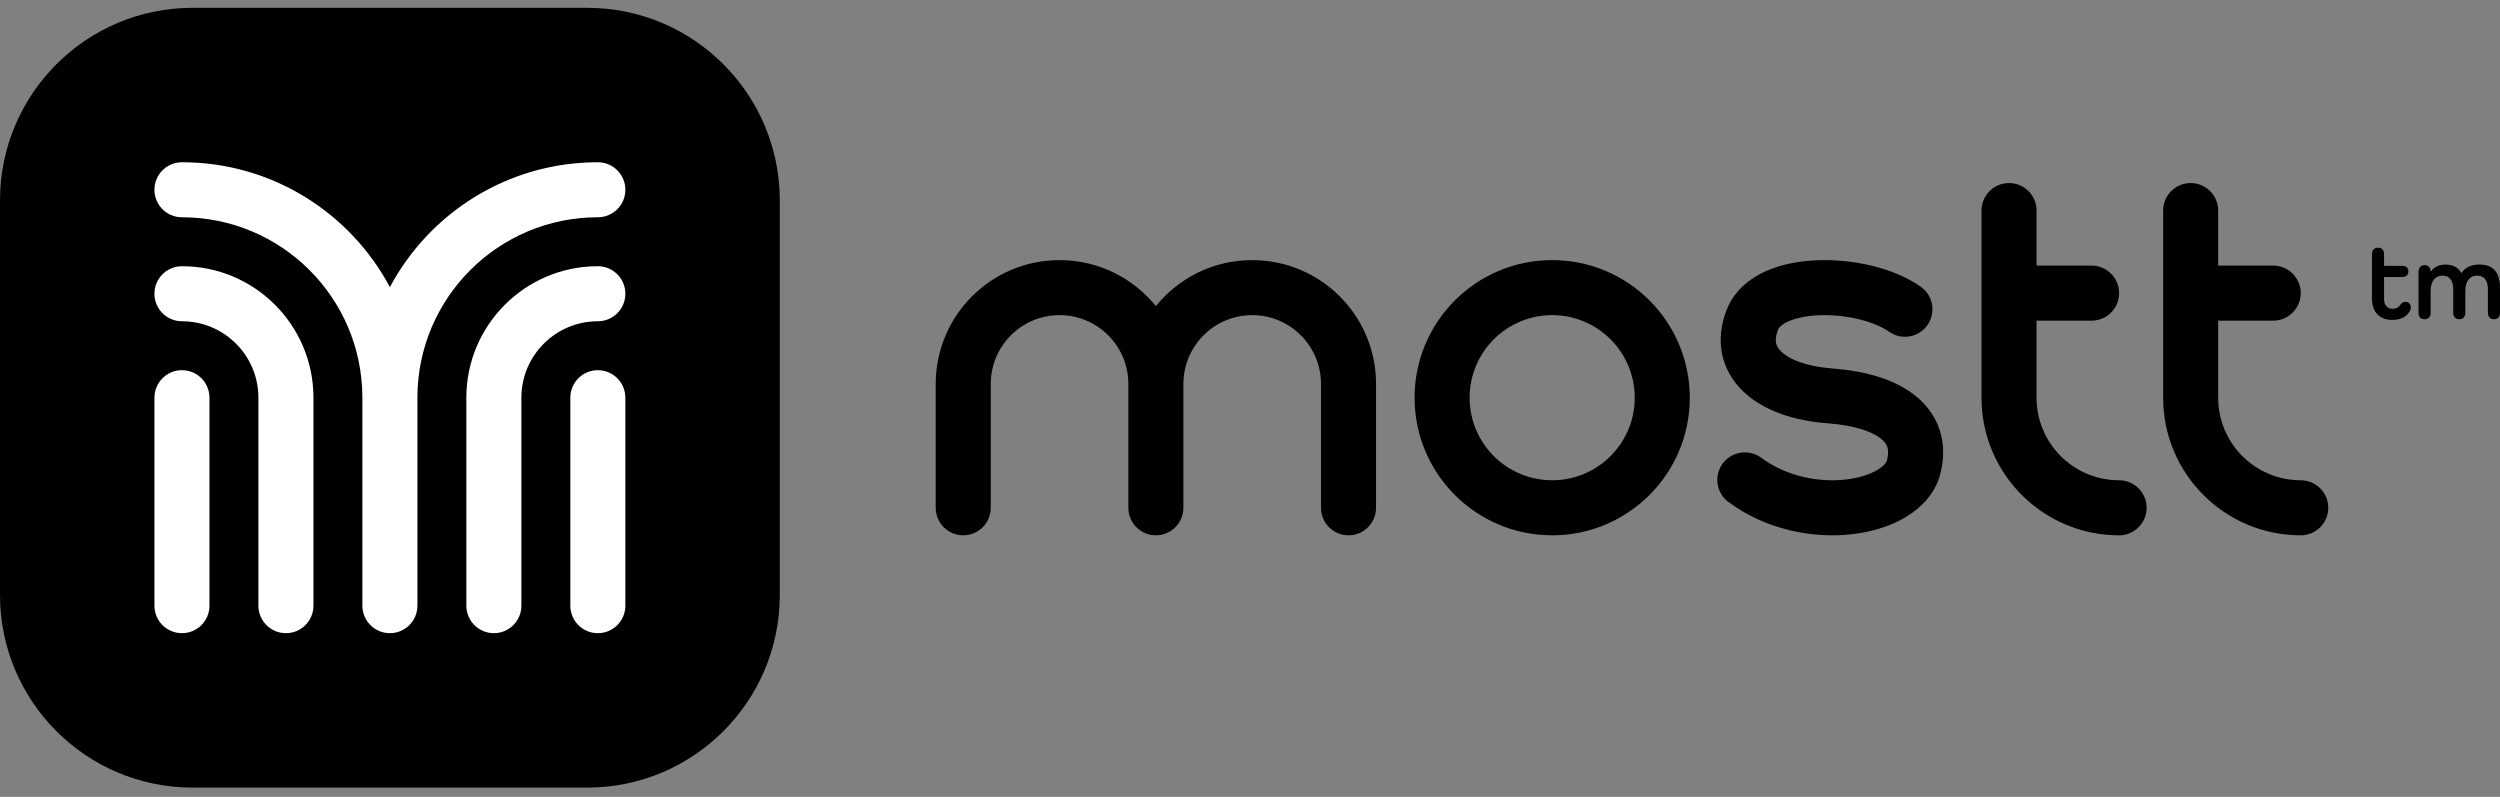 <svg xmlns="http://www.w3.org/2000/svg" width="160" height="51" viewBox="0 0 160 51" fill="none"><rect x="0" y="0" width="160" height="51" fill="#808080" stroke="none"/><path d="M0 12.829C0 6.02 5.52 0.5 12.329 0.5H37.578C44.387 0.5 49.907 6.02 49.907 12.829V38.078C49.907 44.887 44.387 50.407 37.578 50.407H12.329C5.52 50.407 0 44.887 0 38.078V12.829Z" fill="#40D97B" style="fill:#40D97B;fill:color(display-p3 0.251 0.851 0.482);fill-opacity:1;"></path><path fill-rule="evenodd" clip-rule="evenodd" d="M9.884 12.145C9.884 11.172 10.672 10.384 11.645 10.384C17.41 10.384 22.419 13.621 24.953 18.377C27.488 13.621 32.497 10.384 38.262 10.384C39.235 10.384 40.023 11.172 40.023 12.145C40.023 13.118 39.235 13.906 38.262 13.906C31.897 13.906 26.734 19.057 26.715 25.418L26.715 25.453L26.715 25.467V38.762C26.715 39.735 25.926 40.523 24.953 40.523C23.981 40.523 23.192 39.735 23.192 38.762V25.467L23.192 25.453L23.192 25.418C23.173 19.057 18.01 13.906 11.645 13.906C10.672 13.906 9.884 13.118 9.884 12.145ZM11.645 23.692C12.618 23.692 13.406 24.481 13.406 25.453V38.762C13.406 39.735 12.618 40.523 11.645 40.523C10.672 40.523 9.884 39.735 9.884 38.762V25.453C9.884 24.481 10.672 23.692 11.645 23.692ZM11.645 20.561C14.342 20.561 16.529 22.742 16.538 25.436L16.538 25.453V38.762C16.538 39.735 17.326 40.523 18.299 40.523C19.272 40.523 20.061 39.735 20.061 38.762V25.474C20.061 25.467 20.061 25.46 20.061 25.454C20.061 20.806 16.293 17.038 11.645 17.038C10.672 17.038 9.884 17.827 9.884 18.799C9.884 19.772 10.672 20.561 11.645 20.561ZM33.369 25.436C33.369 25.442 33.369 25.448 33.369 25.453V38.762C33.369 39.735 32.581 40.523 31.608 40.523C30.635 40.523 29.846 39.735 29.846 38.762V25.474C29.846 25.467 29.846 25.46 29.846 25.454C29.846 20.806 33.614 17.038 38.262 17.038C39.235 17.038 40.023 17.827 40.023 18.799C40.023 19.772 39.235 20.561 38.262 20.561C35.565 20.561 33.378 22.742 33.369 25.436ZM40.023 25.453C40.023 24.481 39.235 23.692 38.262 23.692C37.289 23.692 36.501 24.481 36.501 25.453V38.762C36.501 39.735 37.289 40.523 38.262 40.523C39.235 40.523 40.023 39.735 40.023 38.762V25.453Z" fill="white" style="fill:white;fill-opacity:1;"></path><path fill-rule="evenodd" clip-rule="evenodd" d="M130.339 13.476C130.339 12.504 129.55 11.715 128.577 11.715C127.605 11.715 126.816 12.504 126.816 13.476V25.453C126.816 30.317 130.759 34.26 135.623 34.26C136.595 34.26 137.384 33.471 137.384 32.499C137.384 31.526 136.595 30.737 135.623 30.737C132.704 30.737 130.339 28.372 130.339 25.453V20.522H133.861C134.834 20.522 135.623 19.733 135.623 18.76C135.623 17.788 134.834 16.999 133.861 16.999H130.339V13.476ZM59.886 24.573C59.886 20.195 63.434 16.647 67.811 16.647C70.301 16.647 72.523 17.795 73.976 19.591C75.429 17.795 77.651 16.647 80.141 16.647C84.518 16.647 88.067 20.195 88.067 24.573V32.499C88.067 33.471 87.278 34.26 86.305 34.26C85.333 34.26 84.544 33.471 84.544 32.499V24.573C84.544 22.141 82.573 20.169 80.141 20.169C77.709 20.169 75.737 22.141 75.737 24.573V32.499C75.737 33.471 74.949 34.26 73.976 34.26C73.003 34.26 72.215 33.471 72.215 32.499V24.573C72.215 22.141 70.243 20.169 67.811 20.169C65.38 20.169 63.408 22.141 63.408 24.573V32.499C63.408 33.471 62.62 34.26 61.647 34.26C60.674 34.26 59.886 33.471 59.886 32.499V24.573ZM99.339 20.169C96.421 20.169 94.055 22.535 94.055 25.453C94.055 28.372 96.421 30.737 99.339 30.737C102.257 30.737 104.623 28.372 104.623 25.453C104.623 22.535 102.257 20.169 99.339 20.169ZM90.533 25.453C90.533 20.59 94.475 16.647 99.339 16.647C104.203 16.647 108.146 20.59 108.146 25.453C108.146 30.317 104.203 34.26 99.339 34.26C94.475 34.26 90.533 30.317 90.533 25.453ZM140.202 11.715C141.175 11.715 141.963 12.504 141.963 13.476V16.999H145.486C146.459 16.999 147.247 17.788 147.247 18.76C147.247 19.733 146.459 20.522 145.486 20.522H141.963V25.453C141.963 28.372 144.329 30.737 147.247 30.737C148.22 30.737 149.009 31.526 149.009 32.499C149.009 33.471 148.22 34.26 147.247 34.26C142.384 34.26 138.441 30.317 138.441 25.453V13.476C138.441 12.504 139.229 11.715 140.202 11.715ZM122.932 18.353C121.202 17.132 118.614 16.583 116.388 16.653C115.25 16.689 114.074 16.889 113.051 17.338C112.028 17.788 111.013 18.558 110.521 19.797C110.15 20.729 110.021 21.702 110.215 22.654C110.41 23.611 110.905 24.423 111.581 25.066C112.888 26.31 114.863 26.934 117.003 27.095C118.782 27.229 119.867 27.652 120.399 28.09C120.639 28.288 120.746 28.469 120.795 28.629C120.846 28.792 120.873 29.054 120.765 29.463C120.742 29.547 120.629 29.792 120.148 30.078C119.678 30.357 118.982 30.593 118.12 30.69C116.388 30.886 114.327 30.488 112.715 29.296C111.933 28.718 110.83 28.883 110.252 29.666C109.674 30.448 109.839 31.551 110.622 32.129C113.054 33.927 116.037 34.471 118.515 34.191C119.759 34.05 120.96 33.693 121.949 33.105C122.928 32.523 123.836 31.623 124.17 30.366C124.417 29.434 124.439 28.49 124.161 27.589C123.881 26.685 123.336 25.945 122.638 25.37C121.292 24.263 119.356 23.739 117.266 23.582C115.537 23.453 114.491 22.973 114.01 22.515C113.791 22.306 113.701 22.118 113.667 21.951C113.632 21.78 113.632 21.507 113.794 21.099C113.835 20.996 113.975 20.78 114.468 20.563C114.961 20.347 115.662 20.2 116.499 20.174C118.224 20.119 119.982 20.583 120.901 21.231C121.695 21.792 122.794 21.603 123.355 20.808C123.916 20.013 123.726 18.914 122.932 18.353ZM158.682 16.93C159.57 16.93 160 17.444 160 18.423V20.016C160 20.276 159.852 20.431 159.612 20.431C159.373 20.431 159.225 20.276 159.225 20.016V18.515C159.225 17.944 158.985 17.641 158.535 17.641C158.062 17.641 157.781 18.008 157.781 18.621V20.016C157.781 20.276 157.64 20.431 157.393 20.431C157.154 20.431 157.006 20.276 157.006 20.016V18.515C157.006 17.944 156.766 17.641 156.315 17.641C155.843 17.641 155.561 18.008 155.561 18.621V20.016C155.561 20.276 155.42 20.431 155.174 20.431C154.934 20.431 154.786 20.276 154.786 20.016V17.388C154.786 17.134 154.934 16.972 155.174 16.972C155.413 16.972 155.554 17.127 155.561 17.374H155.575C155.78 17.092 156.111 16.93 156.505 16.93C156.978 16.93 157.323 17.113 157.52 17.465H157.534C157.774 17.12 158.161 16.93 158.682 16.93ZM154.243 19.882C154.271 19.825 154.293 19.755 154.293 19.677C154.293 19.445 154.138 19.318 153.933 19.318C153.799 19.318 153.701 19.389 153.637 19.487C153.532 19.656 153.363 19.762 153.137 19.762C152.792 19.762 152.581 19.537 152.581 19.135V17.726H153.75C153.99 17.726 154.138 17.592 154.138 17.374C154.138 17.148 153.99 17.014 153.75 17.014H152.581V16.267C152.581 16.007 152.433 15.852 152.193 15.852C151.954 15.852 151.806 16.007 151.806 16.267V19.114C151.806 19.966 152.292 20.474 153.102 20.474C153.644 20.474 154.046 20.269 154.243 19.882Z" fill="#222222" style="fill:#222222;fill:color(display-p3 0.133 0.133 0.133);fill-opacity:1;"></path></svg>